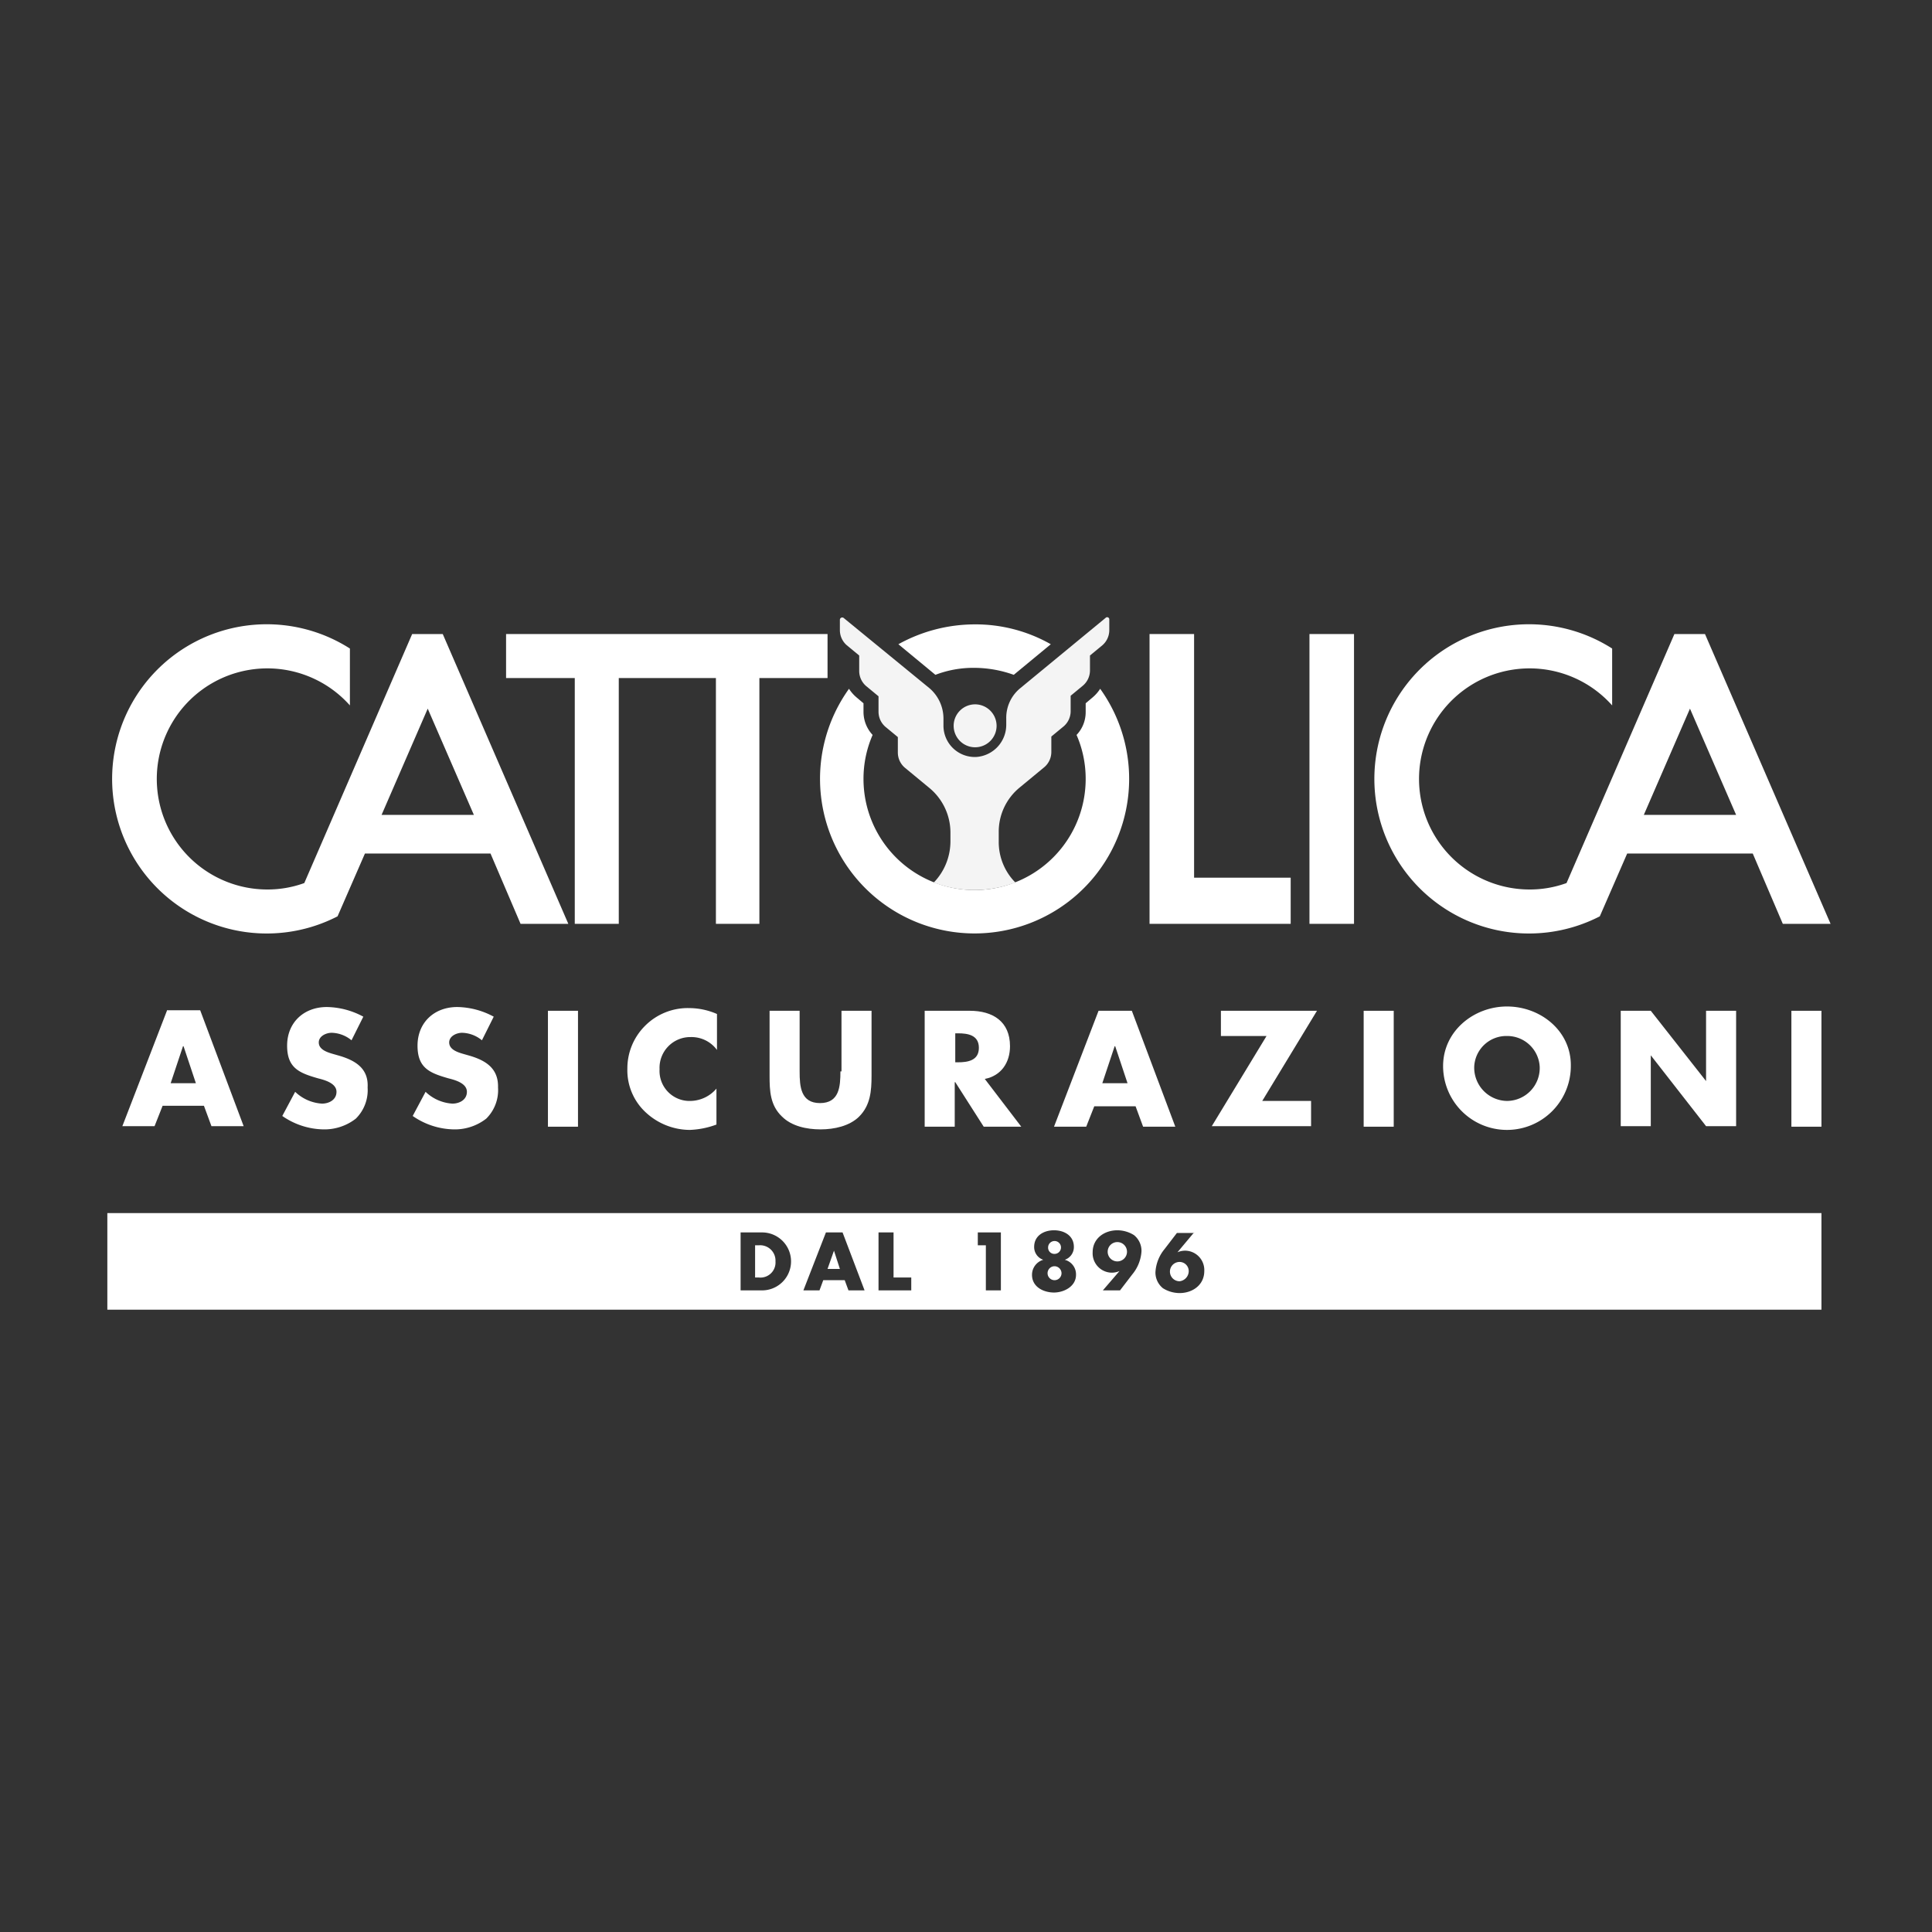 <svg xmlns="http://www.w3.org/2000/svg" xmlns:xlink="http://www.w3.org/1999/xlink" width="360" height="360" viewBox="0 0 360 360">
  <rect x="0" y="0" width="360" height="360" fill="#333333" stroke="none"/>
  <defs>
    <clipPath id="clip-path">
      <rect id="Rettangolo_73" data-name="Rettangolo 73" width="321.1" height="129.044" fill="none"/>
    </clipPath>
  </defs>
  <g id="Raggruppa_74" data-name="Raggruppa 74" transform="translate(-1175 -623)">
    <rect id="Rettangolo_68" data-name="Rettangolo 68" width="360" height="360" transform="translate(1175 623)" fill="none"/>
    <g id="Raggruppa_73" data-name="Raggruppa 73" transform="translate(1195 738)">
      <path id="Tracciato_570" data-name="Tracciato 570" d="M11.1,73.344l-8.3,21.5h6l1.5-3.8H18l1.4,3.8h6l-8.1-21.6H11.1Zm.7,13.5,2.3-6.9h.1l2.3,6.9Z" fill="#fff"/>
      <g id="Raggruppa_72" data-name="Raggruppa 72">
        <g id="Raggruppa_71" data-name="Raggruppa 71" clip-path="url(#clip-path)">
          <path id="Tracciato_571" data-name="Tracciato 571" d="M43.3,81.744l-1.4-.4c-1-.3-2.5-.8-2.5-2.1,0-1.2,1.4-1.8,2.4-1.8a6.028,6.028,0,0,1,3.7,1.4l2.2-4.4a14.68,14.68,0,0,0-6.8-1.8c-4.3,0-7.4,2.9-7.4,7.2,0,4.2,2.3,5.1,5.8,6.1,1.2.3,3.4.9,3.4,2.5,0,1.5-1.4,2.2-2.7,2.2a7.9,7.9,0,0,1-5-2.2l-2.4,4.5a13.791,13.791,0,0,0,7.6,2.5,9.522,9.522,0,0,0,6.1-2,7.455,7.455,0,0,0,2.2-5.8c.2-3.5-2.2-5-5.2-5.9" fill="#fff"/>
          <path id="Tracciato_572" data-name="Tracciato 572" d="M67.6,81.744l-1.4-.4c-1-.3-2.5-.8-2.5-2.1,0-1.2,1.4-1.8,2.4-1.8a6.028,6.028,0,0,1,3.7,1.4l2.2-4.4a14.68,14.68,0,0,0-6.8-1.8c-4.3,0-7.4,2.9-7.4,7.2,0,4.2,2.3,5.1,5.8,6.1,1.2.3,3.4.9,3.4,2.5,0,1.5-1.4,2.2-2.7,2.2a7.9,7.9,0,0,1-5-2.2l-2.4,4.5a13.791,13.791,0,0,0,7.6,2.5,9.522,9.522,0,0,0,6.1-2,7.455,7.455,0,0,0,2.2-5.8c.1-3.5-2.2-5-5.2-5.9" fill="#fff"/>
          <rect id="Rettangolo_69" data-name="Rettangolo 69" width="5.6" height="21.6" transform="translate(82.1 73.344)" fill="#fff"/>
          <path id="Tracciato_573" data-name="Tracciato 573" d="M100.1,76.244a11.2,11.2,0,0,0-3.2,7.9,10.679,10.679,0,0,0,3.5,8.2,12.141,12.141,0,0,0,8.1,3.2,15.853,15.853,0,0,0,5-1v-6.7a6.49,6.49,0,0,1-4.8,2.3,5.591,5.591,0,0,1-5.8-5.9,5.728,5.728,0,0,1,5.8-6,5.883,5.883,0,0,1,4.9,2.4v-6.7a13,13,0,0,0-5.1-1.1,11.233,11.233,0,0,0-8.4,3.4" fill="#fff"/>
          <path id="Tracciato_574" data-name="Tracciato 574" d="M136.6,84.644c0,2.8-.2,5.9-3.8,5.9s-3.8-3.1-3.8-5.9v-11.3h-5.6v12.1c0,2.8.1,5.5,2.3,7.6,1.8,1.8,4.6,2.4,7.2,2.4,2.5,0,5.4-.6,7.2-2.4,2.1-2.1,2.3-4.8,2.3-7.6v-12.1h-5.6v11.3Z" fill="#fff"/>
          <path id="Tracciato_575" data-name="Tracciato 575" d="M168.2,79.944c0-4.6-3.2-6.6-7.5-6.6h-8.4v21.6h5.6v-8.3h.1l5.3,8.3h7l-6.8-8.9c3.1-.6,4.7-3.1,4.7-6.1m-9.7,3H158v-5.4h.5c1.8,0,3.9.3,3.9,2.7s-2.1,2.7-3.9,2.7" fill="#fff"/>
          <path id="Tracciato_576" data-name="Tracciato 576" d="M184.7,73.344l-8.3,21.6h6l1.5-3.8h7.7l1.4,3.8h6l-8.1-21.6Zm.7,13.5,2.3-6.9h.1l2.3,6.9Z" fill="#fff"/>
          <path id="Tracciato_577" data-name="Tracciato 577" d="M207.5,73.344v4.7H216l-10.2,16.8h18.5v-4.7h-9.1l10.2-16.8Z" fill="#fff"/>
          <rect id="Rettangolo_70" data-name="Rettangolo 70" width="5.6" height="21.6" transform="translate(234.1 73.344)" fill="#fff"/>
          <path id="Tracciato_578" data-name="Tracciato 578" d="M260.8,72.544c-6.2,0-11.9,4.6-11.9,11.1a11.9,11.9,0,0,0,23.8,0c.1-6.5-5.6-11.1-11.9-11.1m0,17.6a6.2,6.2,0,0,1-6.1-6.4,5.988,5.988,0,0,1,6.1-5.7,6.056,6.056,0,0,1,6.1,5.7,6.134,6.134,0,0,1-6.1,6.4" fill="#fff"/>
          <path id="Tracciato_579" data-name="Tracciato 579" d="M297.9,86.444h0l-10.3-13.1H282v21.5h5.6v-13.2l10.3,13.2h5.6v-21.5h-5.6Z" fill="#fff"/>
          <rect id="Rettangolo_71" data-name="Rettangolo 71" width="5.6" height="21.6" transform="translate(313.8 73.344)" fill="#fff"/>
          <path id="Tracciato_580" data-name="Tracciato 580" d="M74.3,11.344H87.1v45.8h8.2v-45.8h18.1v45.8h8.1v-45.8h12.7v-8.2H74.3Z" fill="#fff"/>
          <rect id="Rettangolo_72" data-name="Rettangolo 72" width="8.3" height="54" transform="translate(224 3.144)" fill="#fff"/>
          <path id="Tracciato_581" data-name="Tracciato 581" d="M220.5,48.544h-18V3.144h-8.3v54h26.3v-8.6Z" fill="#fff"/>
          <path id="Tracciato_582" data-name="Tracciato 582" d="M185,13.344a7,7,0,0,1-1.4,1.6l-1.3,1.1v1.6a6.131,6.131,0,0,1-1.7,4.3,20.4,20.4,0,0,1,1.7,8.2,20.7,20.7,0,0,1-41.4,0,20.4,20.4,0,0,1,1.7-8.2,6.31,6.31,0,0,1-1.7-4.3v-1.6l-1.3-1.1a7,7,0,0,1-1.4-1.6,28.8,28.8,0,1,0,46.8,0" fill="#fff"/>
          <path id="Tracciato_583" data-name="Tracciato 583" d="M154.3,10.744a19.7,19.7,0,0,1,7.3-1.3,21.964,21.964,0,0,1,7.3,1.3l6.9-5.7a28.352,28.352,0,0,0-14.2-3.7,29.421,29.421,0,0,0-14.2,3.7Z" fill="#fff"/>
          <path id="Tracciato_584" data-name="Tracciato 584" d="M170.1,13.244a7.115,7.115,0,0,0-2.6,5.6v1.2a6,6,0,0,1-5.5,6,5.839,5.839,0,0,1-6.2-5.8v-1.4a7.441,7.441,0,0,0-2.6-5.6l-16-13.1a.442.442,0,0,0-.7.3v2a3.721,3.721,0,0,0,1.3,2.8l2.3,1.9v2.9a3.721,3.721,0,0,0,1.3,2.8l2.3,1.9v2.9a3.721,3.721,0,0,0,1.3,2.8l2.3,1.9v2.9a3.721,3.721,0,0,0,1.3,2.8l4.6,3.8a10.779,10.779,0,0,1,3.9,8.3v1.7a11.09,11.09,0,0,1-3.1,7.6,20.958,20.958,0,0,0,7.6,1.4,21.362,21.362,0,0,0,7.6-1.4,10.727,10.727,0,0,1-3.1-7.6v-1.8a10.629,10.629,0,0,1,3.9-8.3l4.6-3.8a3.721,3.721,0,0,0,1.3-2.8v-2.9l2.3-1.9a3.721,3.721,0,0,0,1.3-2.8v-2.9l2.3-1.9a3.721,3.721,0,0,0,1.3-2.8v-2.8l2.3-1.9a3.721,3.721,0,0,0,1.3-2.8v-2a.4.4,0,0,0-.7-.3Z" fill="#f4f4f4"/>
          <path id="Tracciato_585" data-name="Tracciato 585" d="M165.7,20.244a4,4,0,1,1-4-4,4.012,4.012,0,0,1,4,4" fill="#f4f4f4"/>
          <path id="Tracciato_586" data-name="Tracciato 586" d="M77,57.144h8.9l-23.4-54H56.8l-20.1,46.4a20.033,20.033,0,0,1-6.9,1.2,20.6,20.6,0,1,1,15.4-34.3V5.844a28.811,28.811,0,1,0-2.3,49.9l5.1-11.7H71.4Zm-25.9-20.3,8.6-19.8,8.6,19.8Z" fill="#fff"/>
          <path id="Tracciato_587" data-name="Tracciato 587" d="M312.2,57.144h8.9l-23.4-54H292l-20.1,46.4a20.033,20.033,0,0,1-6.9,1.2,20.6,20.6,0,1,1,15.4-34.3V5.844a28.811,28.811,0,1,0-2.3,49.9l5.1-11.7h23.4Zm-25.9-20.3,8.6-19.8,8.6,19.8Z" fill="#fff"/>
          <path id="Tracciato_588" data-name="Tracciato 588" d="M176.5,120.944a1.3,1.3,0,1,0,1.3,1.3,1.324,1.324,0,0,0-1.3-1.3" fill="#fff"/>
          <path id="Tracciato_589" data-name="Tracciato 589" d="M176.5,118.644a1.2,1.2,0,1,0-1.2-1.2,1.155,1.155,0,0,0,1.2,1.2" fill="#fff"/>
          <path id="Tracciato_590" data-name="Tracciato 590" d="M134.2,121.444h2.3l-1.1-3.4Z" fill="#fff"/>
          <path id="Tracciato_591" data-name="Tracciato 591" d="M188.2,116.444a1.8,1.8,0,0,0,0,3.6,1.8,1.8,0,1,0,0-3.6" fill="#fff"/>
          <path id="Tracciato_592" data-name="Tracciato 592" d="M121.4,117.044h-.7v6h.7a2.807,2.807,0,0,0,3.1-3,2.861,2.861,0,0,0-3.1-3" fill="#fff"/>
          <path id="Tracciato_593" data-name="Tracciato 593" d="M199.8,120.144a1.8,1.8,0,0,0,0,3.6,1.923,1.923,0,0,0,1.7-1.8,1.71,1.71,0,0,0-1.7-1.8" fill="#fff"/>
          <path id="Tracciato_594" data-name="Tracciato 594" d="M0,129.044H319.4v-18H0Zm122-3.6h-4v-10.8h4a5.4,5.4,0,1,1,0,10.8m16.1,0-.7-1.9h-4l-.7,1.9h-3l4.2-10.8H137l4.1,10.8Zm11.7,0h-6.1v-10.8h2.8v8.4h3.3Zm16.7,0h-2.8v-8.4h-1.5v-2.4h4.3Zm9.9.4c-1.9,0-4.1-1-4.1-3.3a2.909,2.909,0,0,1,2.1-2.8,2.494,2.494,0,0,1-1.7-2.4c0-2.1,1.8-3.1,3.7-3.1s3.7,1,3.7,3.1a2.494,2.494,0,0,1-1.7,2.4,2.8,2.8,0,0,1,2.1,2.8c0,2.2-2.3,3.3-4.1,3.3m14.6-3.4-2.3,3h-3.2l3.1-3.6a3.653,3.653,0,0,1-1.5.3,3.612,3.612,0,0,1-3.5-3.8c0-2.6,2.2-4.1,4.6-4.1a5.862,5.862,0,0,1,3.1.9,3.749,3.749,0,0,1,1.4,3,7.427,7.427,0,0,1-1.7,4.3m8.8,3.5a5.862,5.862,0,0,1-3.1-.9,3.749,3.749,0,0,1-1.4-3,7.427,7.427,0,0,1,1.7-4.3l2.3-3h3.116l.084-.1v.1h-.084l-3.016,3.6a3.653,3.653,0,0,1,1.5-.3,3.612,3.612,0,0,1,3.5,3.8c0,2.6-2.2,4.1-4.6,4.1" fill="#fff"/>
        </g>
      </g>
    </g>
  </g>
</svg>
